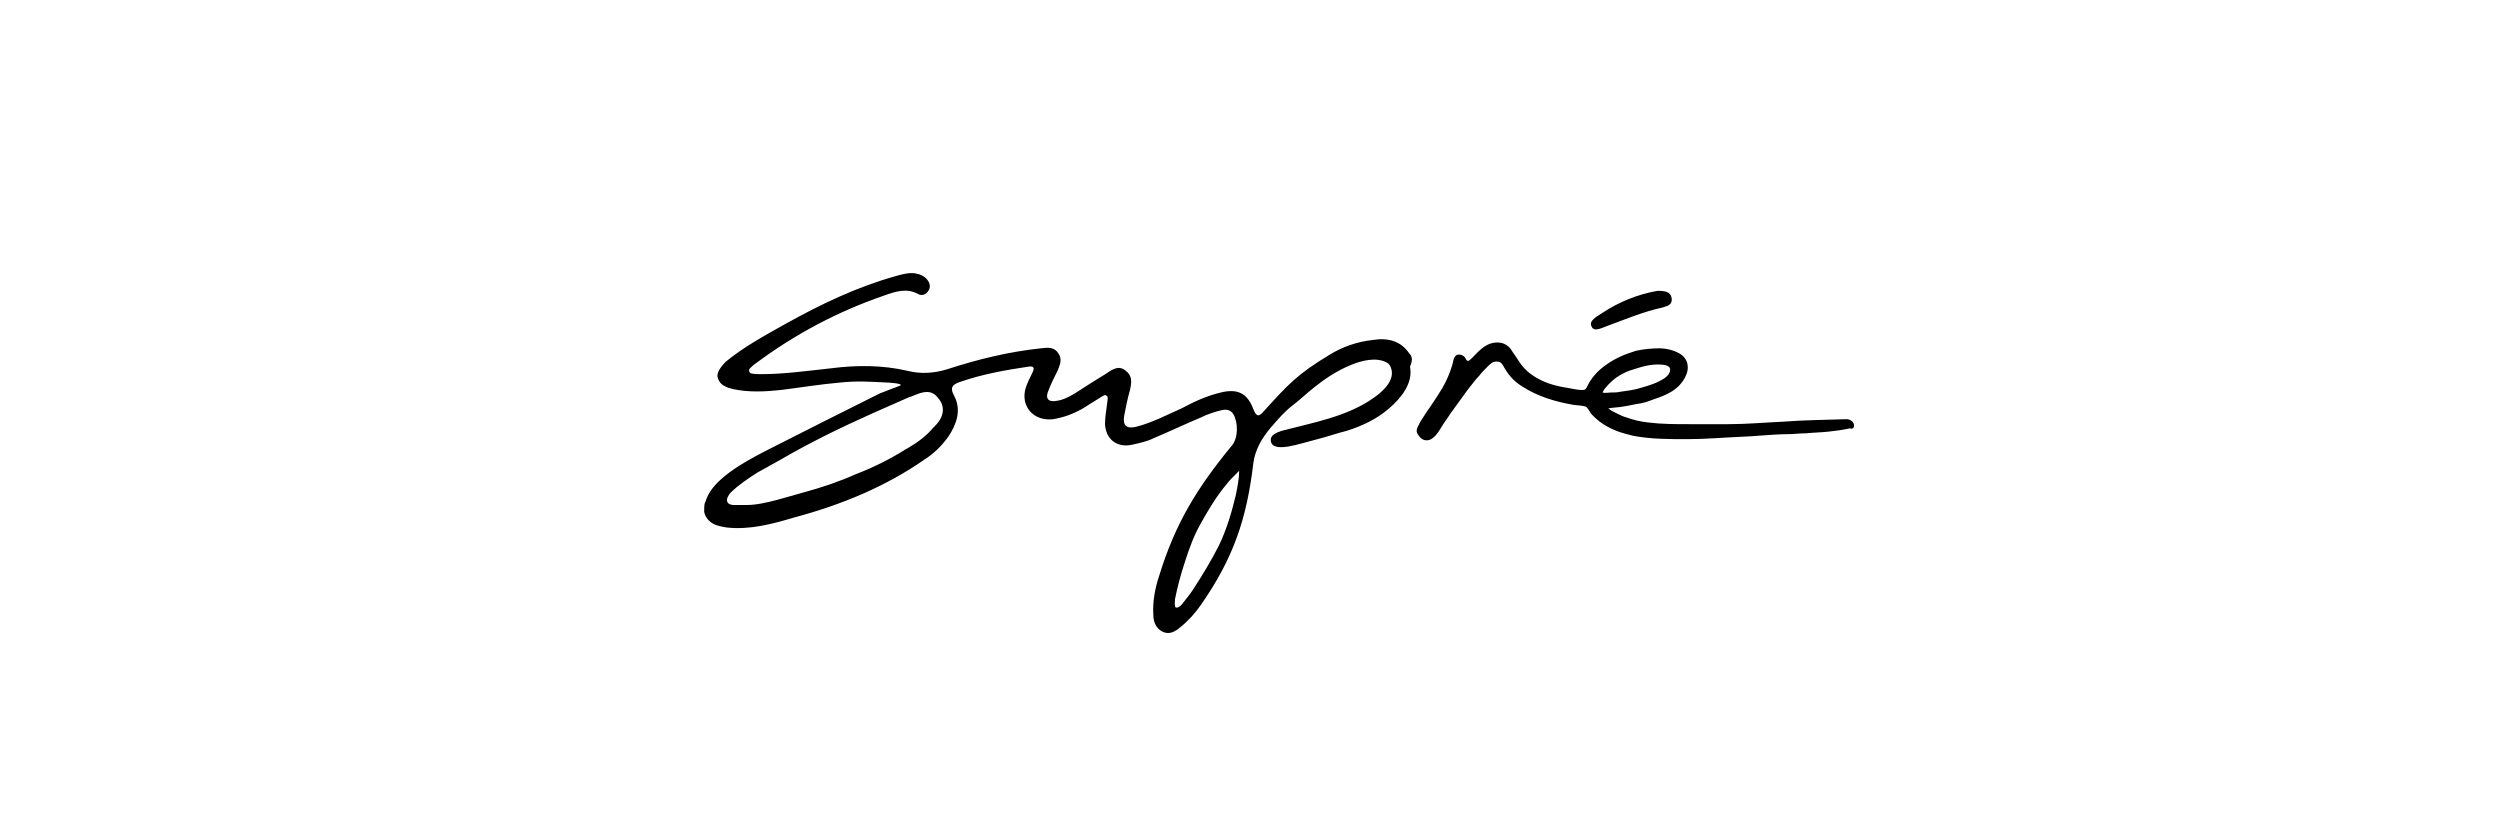 <?xml version="1.0" encoding="utf-8"?>
<!-- Generator: Adobe Illustrator 25.2.2, SVG Export Plug-In . SVG Version: 6.00 Build 0)  -->
<svg version="1.1" id="Layer_1" xmlns="http://www.w3.org/2000/svg" xmlns:xlink="http://www.w3.org/1999/xlink" x="0px" y="0px"
	 viewBox="0 0 300 100" style="enable-background:new 0 0 300 100;" xml:space="preserve">
<path d="M169.1,42.4c-1-1.5-2.6-1.9-4.4-1.6c-1.8,0.2-3.6,0.8-5.2,1.8c-3.8,2.3-4.9,3.5-7.8,6.7c-0.6,0.7-0.9,0.8-1.3-0.2
	c-0.7-1.9-1.9-2.5-3.9-2c-1.7,0.4-3.2,1.1-4.7,1.9c-1.8,0.8-3.5,1.7-5.4,2.2c-1.2,0.3-1.7-0.1-1.5-1.3c0.2-1,0.4-2.1,0.7-3.1
	c0.2-0.9,0.3-1.7-0.5-2.3c-0.8-0.7-1.6-0.2-2.3,0.3c-1.3,0.8-2.6,1.6-3.8,2.4c-0.7,0.4-1.4,0.8-2.2,0.9c-1,0.2-1.4-0.3-1-1.2
	c0.3-0.8,0.7-1.6,1.1-2.4c0.3-0.7,0.6-1.4,0.1-2.1c-0.5-0.8-1.3-0.7-2.1-0.6c-3.8,0.4-7.5,1.3-11.2,2.5c-1.6,0.5-3.2,0.6-4.8,0.2
	c-3-0.7-6.1-0.7-9.2-0.3c-2.8,0.3-5.6,0.7-8.4,0.7c-0.4,0-0.8,0-1.2-0.1c-0.2-0.1-0.3-0.4-0.1-0.6c0.2-0.2,0.4-0.4,0.7-0.6
	c4.7-3.5,9.8-6.2,15.3-8.1c1.4-0.5,2.8-1,4.2-0.2c0.4,0.2,0.9,0.1,1.2-0.4c0.3-0.4,0.2-0.9-0.1-1.3c-0.4-0.5-0.9-0.7-1.5-0.8
	c-0.7-0.1-1.5,0.1-2.2,0.3c-4.7,1.3-9.1,3.4-13.4,5.8c-2.5,1.4-4.9,2.7-7.1,4.5c-0.4,0.4-1.1,1.2-1,1.8c0.1,0.5,0.4,0.9,0.8,1.1
	c0.3,0.2,0.7,0.3,1.1,0.4c1.9,0.4,3.8,0.3,5.7,0.1c2.4-0.3,4.8-0.7,7.2-0.9c1.8-0.2,3.5-0.1,5.4,0c0.3,0,1.8,0.1,1.8,0.3
	c0,0.1-1.3,0.5-1.7,0.7c-0.3,0.1-0.5,0.2-0.8,0.3c-4.6,2.3-9.2,4.6-13.9,7c-2.7,1.4-6,3.3-6.9,5.6c-0.1,0.2-0.1,0.4-0.2,0.5
	c-0.1,0.2-0.1,0.8-0.1,1.1c0.1,0.6,0.5,1.1,1,1.4c0.5,0.3,1.1,0.4,1.7,0.5c2.8,0.3,5.4-0.4,8.1-1.2c5.6-1.5,11-3.7,15.7-7
	c1.1-0.7,2-1.6,2.8-2.7c1-1.5,1.6-3.2,0.7-4.9c-0.6-1.1-0.1-1.4,0.8-1.7c2.6-0.9,5.4-1.4,8.1-1.8c0.6-0.1,0.8,0.1,0.5,0.7
	c-0.3,0.6-0.6,1.2-0.8,1.8c-0.7,2.2,0.9,4.1,3.3,3.8c1.2-0.2,2.3-0.6,3.4-1.2c0.8-0.5,1.6-1,2.4-1.5c0.2-0.1,0.4-0.3,0.6-0.1
	c0.2,0.1,0.1,0.4,0.1,0.6c-0.1,0.9-0.3,1.9-0.3,2.8c0.1,1.8,1.4,2.8,3.1,2.5c0.9-0.2,1.9-0.4,2.7-0.8c1.9-0.8,3.8-1.7,5.7-2.5
	c0.8-0.4,1.7-0.7,2.6-0.9c0.5-0.1,1,0,1.3,0.5c0.6,1,0.6,2.9-0.2,3.8c-4.2,5.1-6.8,9.4-8.7,15.6c-0.5,1.5-0.8,3.1-0.7,4.7
	c0,0.8,0.3,1.6,1.1,2c0.8,0.4,1.5,0,2.1-0.5c1-0.8,1.8-1.7,2.5-2.7c3.9-5.6,5.5-10.3,6.3-17c0.2-1.6,1-3,2.1-4.3
	c0.7-0.8,1.7-2,2.8-2.8c1.1-0.8,3.4-3.3,6.8-4.7c1.2-0.5,3-1,4.3-0.3c0.2,0.1,0.4,0.3,0.5,0.6c0.6,1.5-1,2.9-2,3.6
	c-3.2,2.3-7.3,3-11.1,4c-0.6,0.2-1.4,0.5-1.3,1.2c0.1,0.9,1.3,0.8,2,0.7c1.2-0.2,2.4-0.6,3.6-0.9c1.2-0.3,2.3-0.7,3.5-1
	c1.9-0.6,3.6-1.4,5.1-2.7c1.4-1.2,2.9-3,2.5-5C169.6,43.1,169.4,42.7,169.1,42.4z M112.4,50.9L112.4,50.9c-0.1,0.1-0.1,0.1-0.2,0.2
	c0,0,0,0,0,0c0,0,0,0.1-0.1,0.1h0c-0.9,1.1-2,1.9-3.2,2.6c-0.1,0-0.1,0.1-0.2,0.1c-1.9,1.2-3.9,2.2-6,3c-2,0.9-4.1,1.6-6.3,2.2
	c-1.1,0.3-2.1,0.6-3.2,0.9c-1.2,0.3-2.4,0.6-3.6,0.6c-0.5,0-1,0-1.6,0c-0.2,0-0.5-0.1-0.6-0.2c-0.2-0.2-0.2-0.4-0.1-0.7
	c0.1-0.2,0.2-0.4,0.4-0.6c0.9-0.9,2.1-1.7,3.2-2.4c0.9-0.5,1.8-1,2.7-1.5c3.6-2.1,7.3-3.9,11.1-5.6l0,0l4.3-1.9
	c0.3-0.1,0.6-0.2,0.8-0.3c1-0.4,2-0.7,2.8,0.4C113.4,48.7,113.3,49.9,112.4,50.9z M148.3,59.4c-0.5,2.1-1.1,4.1-2,6
	c-0.9,1.8-2,3.6-3.1,5.3c-0.4,0.6-0.8,1.1-1.2,1.6c-0.2,0.3-0.6,0.7-0.9,0.6c-0.2-0.1-0.1-0.7-0.1-1c0.3-1.5,0.7-3,1.2-4.5
	c0.5-1.6,1.1-3.2,1.9-4.6c0.9-1.6,1.9-3.3,3.1-4.7c0.2-0.3,0.5-0.6,0.8-0.9c0.1-0.1,0.3-0.3,0.4-0.4c0,0,0.3-0.3,0.3-0.3
	C148.7,57.4,148.5,58.4,148.3,59.4z M191,39.2c-0.4-0.7,0.6-1.2,1.2-1.6c2.1-1.4,4.4-2.3,6.7-2.7c0.9,0,1.6,0.1,1.7,0.9
	c0.1,0.8-0.5,0.9-1.1,1.1c-2.3,0.5-4.4,1.4-6.6,2.2C192.3,39.3,191.3,39.9,191,39.2z M222.3,50.6c-0.2-0.2-0.5-0.3-0.7-0.3
	c-2.8,0.1-5,0.1-7.6,0.3c-2.2,0.1-4.4,0.3-6.6,0.3c-1.6,0-3.2,0-4.7,0c-1.6,0-3.3,0-4.9-0.2c-0.9-0.1-1.8-0.3-2.6-0.6
	c-0.4-0.1-0.8-0.3-1.2-0.5c-0.2-0.1-0.4-0.2-0.6-0.3c0,0-0.4-0.3-0.4-0.3c0.6-0.1,1.1-0.1,1.7-0.2c0.7-0.1,1.5-0.3,2.2-0.4
	c0.5-0.1,1.1-0.3,1.6-0.5c1.5-0.5,2.9-1.1,3.7-2.6c0.6-1.1,0.4-2.3-0.7-2.9c-0.7-0.4-1.6-0.6-2.4-0.6c-0.9,0-1.9,0.1-2.8,0.3
	c-1.3,0.4-2.5,0.9-3.6,1.7c-1,0.7-1.8,1.6-2.3,2.7c-0.1,0.1-0.1,0.3-0.5,0.3c-0.5,0-1-0.1-1.5-0.2c-1.3-0.2-2.7-0.5-3.9-1.2
	c-0.9-0.5-1.6-1.1-2.2-2c-0.3-0.5-0.7-1-1-1.5c-0.4-0.5-0.9-0.8-1.6-0.8c-1.4,0-2.2,1-3,1.8c-0.5,0.5-0.6,0.6-0.9,0
	c-0.3-0.4-1-0.5-1.2-0.1c-0.2,0.2-0.2,0.6-0.3,0.9c-0.4,1.4-1,2.6-1.8,3.8c-0.7,1.1-1.1,1.6-1.8,2.7c-0.1,0.2-0.3,0.4-0.4,0.7
	c-0.1,0.2-0.3,0.5-0.3,0.8c0,0.2,0.1,0.4,0.2,0.5c0.2,0.3,0.4,0.5,0.7,0.6c0.4,0.1,0.8,0,1.1-0.3c0.4-0.3,0.7-0.8,1-1.3
	c0.3-0.5,0.7-1,1-1.5c0.7-1,1.4-1.9,2.1-2.9c0.5-0.6,0.9-1.2,1.4-1.7c0.3-0.4,0.6-0.7,1-1.1c0.3-0.3,0.7-0.7,1.2-0.6
	c0.4,0,0.6,0.3,0.8,0.7c0.7,1.2,1.4,1.8,2.2,2.3c1.9,1.2,3.9,1.8,6.2,2.2c0.2,0,1.2,0.1,1.4,0.2c0.2,0.1,0.4,0.5,0.6,0.8
	c0.6,0.7,1.4,1.3,2,1.6c1.1,0.6,1.9,0.8,3.1,1.1c2.1,0.4,4.3,0.4,6.4,0.4c2.3,0,4.5-0.2,6.8-0.3c0.8,0,3.7-0.3,5.3-0.3
	c0.8,0,1.3-0.1,2.2-0.1c1-0.1,1.7-0.1,2.7-0.2c0.9-0.1,1.7-0.2,2.6-0.4C222.4,51.6,222.7,51.1,222.3,50.6z M192.3,47.1
	c0.1-0.2,0.2-0.4,0.4-0.6c0.9-1.1,2-1.8,3.4-2.2c1.2-0.4,2.4-0.7,3.7-0.5c0.4,0.1,0.7,0.3,0.6,0.7c-0.1,0.7-1,1.1-1.6,1.4
	c-0.7,0.3-1.4,0.5-2.1,0.7c-0.7,0.2-1.4,0.3-2.2,0.4c-0.4,0.1-0.8,0.1-1.1,0.1C193,47.1,192.6,47.2,192.3,47.1z"/>
</svg>
